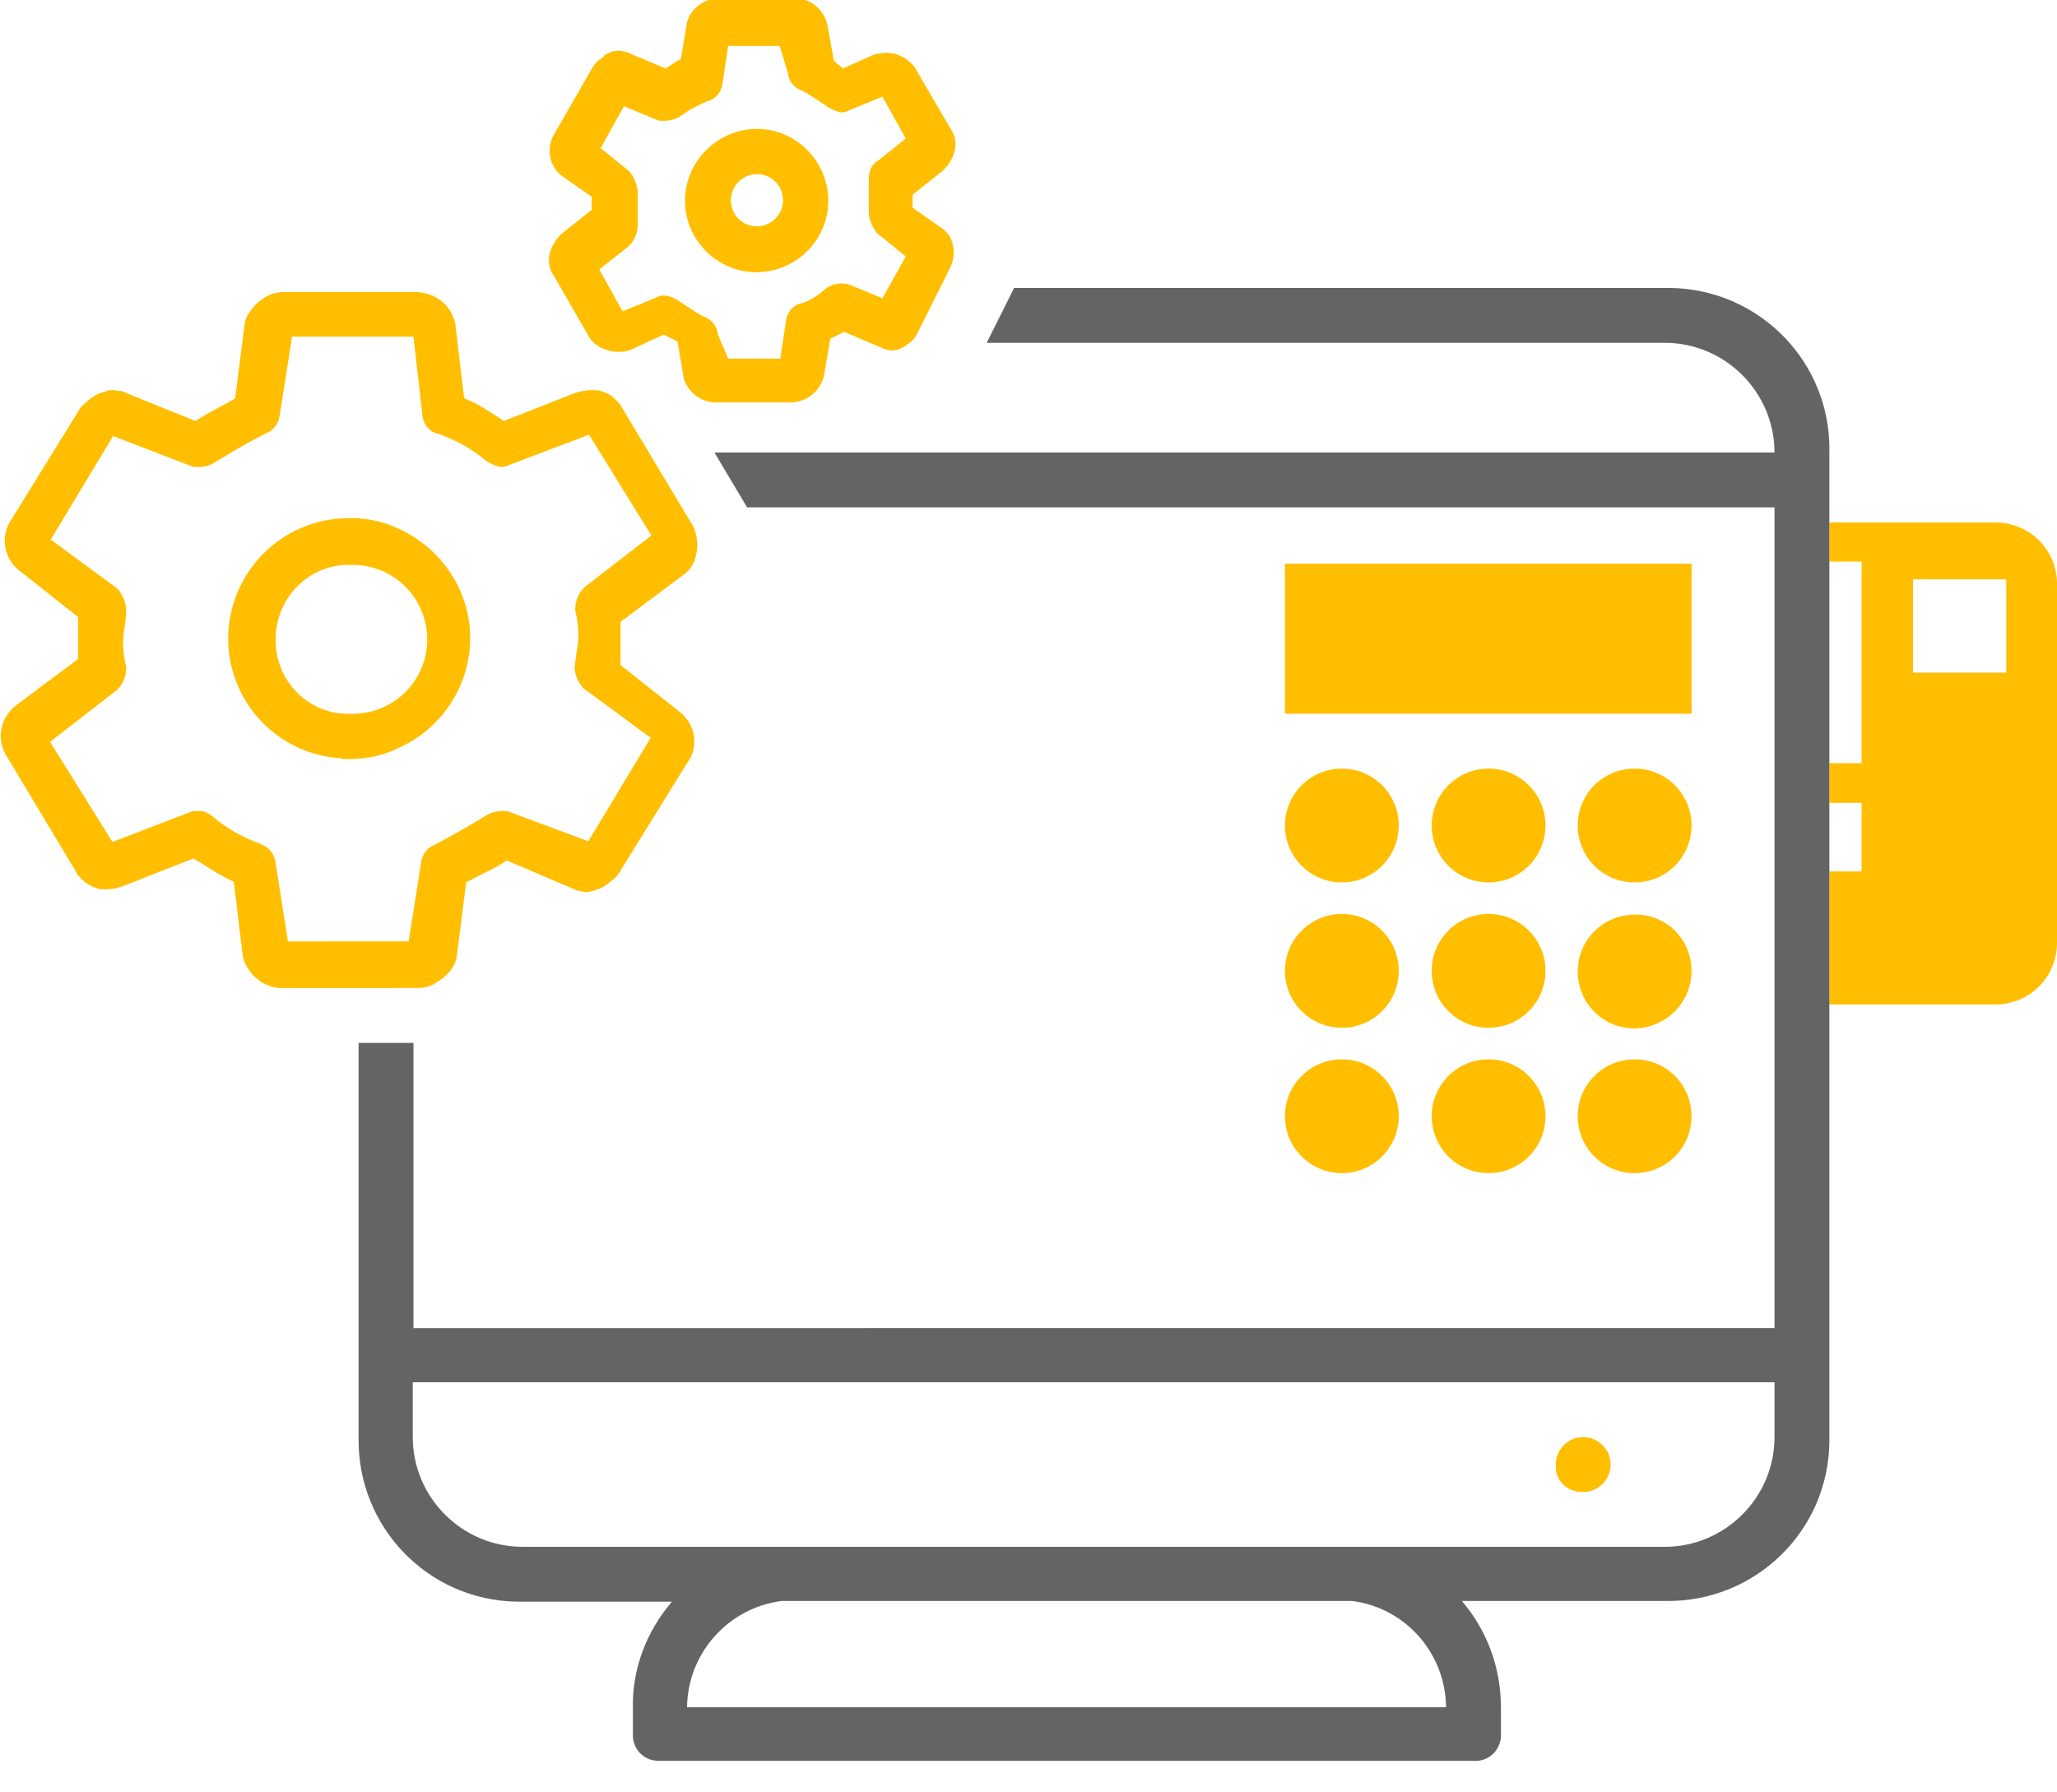 <?xml version="1.0" encoding="utf-8"?>
<!-- Generator: Adobe Illustrator 19.0.0, SVG Export Plug-In . SVG Version: 6.00 Build 0)  -->
<svg version="1.1" id="Layer_1" xmlns="http://www.w3.org/2000/svg" xmlns:xlink="http://www.w3.org/1999/xlink" x="0px" y="0px"
	 viewBox="-155 266.7 300 261.3" style="enable-background:new -155 266.7 300 261.3;" xml:space="preserve">
<style type="text/css">
	.st0{fill:#FFBF00;}
	.st1{fill:#646464;}
</style>
<title>integration</title>
<path class="st0" d="M136,342.9h-24.2v5.7h4.7v29.4h-4.7v5.8h4.7v10h-4.7v19.4H136c5,0,9-4,9-9v-52.4C145,346.9,141,342.9,136,342.9
	z M137.6,364.8H124v-13.6h13.6L137.6,364.8z"/>
<path class="st0" d="M71.9,480.3c0-2.2,1.8-4,4-4s4,1.8,4,4s-1.8,4-4,4c-2.1,0.1-3.9-1.4-4-3.5C71.9,480.6,71.9,480.4,71.9,480.3z"
	/>
<path class="st1" d="M87.9,308.7H-7.1l-4,8h98.9c8.8,0,16,7.2,16,16H-50.8l4.7,7.9l0.1,0.1h149.8v119.7H-94.7v-41.6h-8v45.6l0,0v12
	c-0.2,13,10.1,23.7,23.1,23.9c0.3,0,0.6,0,0.9,0h21.7c-3.7,4.3-5.8,9.8-5.7,15.4v3.9c-0.1,2.1,1.5,3.8,3.5,3.9c0.2,0,0.3,0,0.5,0
	H59.9c2.1,0.2,3.8-1.4,4-3.4c0-0.2,0-0.3,0-0.5v-3.9c0-5.7-2-11.2-5.7-15.5h29.7c13,0.2,23.7-10.1,23.9-23.1c0-0.3,0-0.6,0-0.9
	V332.7c0.3-13-10-23.7-23-24C88.5,308.7,88.2,308.7,87.9,308.7z M55.9,515.7H-54.8c0.1-7.9,6-14.5,13.8-15.5l0,0
	c0.4,0,0.7-0.1,1.1-0.1c0.4,0,0.7,0,1.1,0l0,0c-0.4,0-0.7,0-1.1,0s-0.7,0.1-1.1,0.1h83.2C50,501.2,55.8,507.8,55.9,515.7z
	 M103.8,476.3c0,8.8-7.2,16-16,16H-78.8c-8.8,0-16-7.2-16-16v-8h198.6V476.3z"/>
<circle class="st0" cx="40.7" cy="387.1" r="8.3"/>
<circle class="st0" cx="62.1" cy="387.1" r="8.3"/>
<path class="st0" d="M91.7,387.1c0,4.6-3.7,8.3-8.3,8.3l0,0l0,0c-4.6,0-8.3-3.7-8.3-8.3c0-4.6,3.7-8.3,8.3-8.3l0,0
	C88,378.8,91.7,382.5,91.7,387.1L91.7,387.1z"/>
<circle class="st0" cx="40.7" cy="408.3" r="8.3"/>
<circle class="st0" cx="62.1" cy="408.3" r="8.3"/>
<path class="st0" d="M91.7,408.3c0,4.6-3.7,8.3-8.3,8.4c0,0,0,0,0,0l0,0c-4.6,0-8.3-3.7-8.3-8.3c0-4.6,3.7-8.3,8.3-8.3l0,0
	C88,400,91.7,403.7,91.7,408.3z"/>
<circle class="st0" cx="40.7" cy="429.5" r="8.3"/>
<circle class="st0" cx="62.1" cy="429.5" r="8.3"/>
<path class="st0" d="M91.7,429.5c0,4.6-3.7,8.3-8.3,8.3h0l0,0c-4.6,0-8.3-3.7-8.3-8.3c0-4.6,3.7-8.3,8.3-8.3l0,0
	C88,421.2,91.7,424.9,91.7,429.5z"/>
<rect x="32.4" y="348.9" class="st0" width="59.3" height="21.9"/>
<path class="st0" d="M-105.1,377.4h0.2c0.3,0,0.6,0,0.9,0c2.5,0,4.9-0.5,7.1-1.6c8.8-3.9,12.9-14.2,9-23c-1.8-4-5-7.2-9-9l0,0
	c-2.5-1.2-5.3-1.7-8.1-1.5h-0.2c-9.7,0.6-17,8.9-16.5,18.5c0.5,8.9,7.6,16,16.5,16.5V377.4z M-114.8,359.9c0-5.6,4.3-10.4,9.9-10.8
	c0.3,0,0.7,0,1,0c6-0.2,11,4.5,11.2,10.5c0.2,6-4.5,11-10.5,11.2c-0.2,0-0.4,0-0.7,0c-0.3,0-0.7,0-1,0
	C-110.6,370.4-114.9,365.6-114.8,359.9z"/>
<path class="st0" d="M-17.6,300l-4.3-3v-1.9l4.4-3.5l0.1-0.1c1.8-1.8,2.3-4.2,1.1-5.9l-5.3-9.1c-0.3-0.4-0.6-0.7-1-1l-0.4-0.3
	c-0.3-0.2-0.7-0.3-1-0.5l-0.3-0.1c-0.4-0.1-0.9-0.2-1.3-0.2h-0.1c-0.6,0-1.1,0.1-1.7,0.2l-4.7,2.1c-0.2-0.2-0.4-0.5-0.7-0.6
	l-0.4-0.4l-0.2-0.2l-0.9-5c-0.4-2.3-2.4-4-4.8-4.1h-11c-2.2,0.1-4.1,1.5-4.7,3.5l-0.9,5.4c-0.8,0.4-1.5,0.9-2.2,1.4l-5-2.1
	c-0.2-0.1-0.5-0.3-0.8-0.3l-0.3-0.1c-0.2,0-0.3-0.1-0.5-0.1h-0.2c-0.1,0-0.2,0-0.2,0c-0.3,0-0.5,0.1-0.8,0.1l-0.2,0.1
	c-0.3,0.1-0.6,0.3-0.9,0.4L-67,275c-0.2,0.2-0.5,0.3-0.7,0.5l-0.1,0.1c-0.3,0.3-0.5,0.5-0.7,0.8l-5.7,9.9c-1.2,2-0.7,4.7,1.2,6.1
	l4.3,3v1.9l-4.4,3.5l-0.1,0.1c-1.8,1.8-2.3,4.2-1.1,5.9l5.3,9.2c0.3,0.4,0.6,0.7,1,1l0.3,0.2l0.1,0.1l0.2,0.1
	c0.2,0.1,0.5,0.2,0.8,0.3l0.3,0.1c1,0.3,2.1,0.3,3.1,0l5-2.3l2,1l0.9,5.2v0.2c0.7,2.1,2.6,3.5,4.7,3.5h11c2.4-0.1,4.4-1.8,4.8-4.1
	l0.9-5.2l2-1l5.2,2.2l0.3,0.1l0.1,0.1c0.1,0.1,0.2,0.1,0.3,0.1l0.3,0.1c0.2,0,0.3,0.1,0.5,0.1h0.2c0.1,0,0.2,0,0.2,0
	c0.3,0,0.5-0.1,0.8-0.1l0.2-0.1l0.2-0.1c0.2-0.1,0.5-0.2,0.7-0.4l0.1-0.1c0.2-0.1,0.5-0.3,0.7-0.5l0.2-0.2c0.2-0.2,0.5-0.5,0.6-0.8
	l4.8-9.6c0.8-1.5,0.8-3.4-0.1-4.9C-16.8,300.7-17.2,300.3-17.6,300z M-63.3,302.6L-63.3,302.6c0.9-0.9,1.3-2,1.3-3.1v-4.7
	c0-1.1-0.5-2.2-1.2-3.1l-4.2-3.4l3.4-6.1l5.1,2.1h0.2c1,0.1,2.1-0.1,3-0.7c1.2-0.9,2.6-1.6,4-2.2l0.1,0c1.2-0.4,1.9-1.5,2-2.7
	l0.8-5.3h7.5l1.2,3.9c0.1,1.2,0.9,2.2,2,2.6c0.9,0.4,2.3,1.4,3.7,2.3l0.1,0.1l0.4,0.2c0.5,0.3,1.1,0.5,1.6,0.6
	c0.4,0,0.8-0.1,1.1-0.3l4.9-2l3.4,6.1l-4,3.2c-1.4,0.8-1.4,2.2-1.4,3.2v4.3c0,1.1,0.5,2.2,1.2,3.1l4.2,3.4l-3.4,6.1l-5.1-2.1h-0.2
	c-1.1-0.2-2.2,0.1-3.1,0.8c-1,0.9-2.2,1.7-3.6,2.1l-0.1,0c-1.2,0.4-1.9,1.5-2,2.7l-0.8,5.3h-7.6l-1.5-3.5c-0.1-1.2-0.9-2.2-2-2.6
	c-0.9-0.4-2.3-1.4-3.7-2.3l-0.1-0.1l-0.4-0.2c-0.5-0.3-1.1-0.5-1.7-0.5c-0.4,0-0.8,0.1-1.1,0.3l-4.9,2l-3.4-6.1L-63.3,302.6z
	 M-65.6,275.4L-65.6,275.4z"/>
<path class="st0" d="M-44.7,306.4c5.8,0,10.5-4.7,10.5-10.4c0-5.8-4.7-10.5-10.4-10.5s-10.5,4.7-10.5,10.5c0,0,0,0,0,0
	C-55.1,301.7-50.4,306.4-44.7,306.4z M-48.4,295.9c0-2.1,1.7-3.8,3.8-3.8c2.1,0,3.8,1.7,3.8,3.8c0,2.1-1.7,3.8-3.8,3.8
	C-46.8,299.7-48.4,298-48.4,295.9z"/>
<path class="st0" d="M-54.3,342.8l-9.9-16.5c-0.2-0.4-0.4-0.7-0.7-1l-0.2-0.2c-0.3-0.3-0.5-0.5-0.8-0.7l-0.1-0.1
	c-0.4-0.2-0.8-0.4-1.2-0.5l-0.3-0.1c-0.3-0.1-0.7-0.1-1-0.1h-0.3H-69c-0.2,0-0.4,0-0.6,0.1h-0.1H-70c-0.4,0.1-0.7,0.2-1.1,0.3
	l-10.4,4.1l-1.4-0.9l-1.4-0.9c-1-0.6-1.9-1.1-3-1.5l-1.3-10.9v-0.1c-0.2-0.6-0.4-1.2-0.7-1.7c-0.5-0.8-1.1-1.4-1.9-1.9l-0.2-0.1
	c-0.9-0.5-1.9-0.8-2.9-0.8h-19.4c-1,0-1.9,0.3-2.7,0.8c-0.8,0.5-1.6,1.2-2.1,2c-0.4,0.5-0.7,1.1-0.8,1.7l-1.4,11
	c-0.8,0.5-1.6,0.9-2.3,1.3c-1.2,0.6-2.4,1.3-3.5,2l-9.9-4c-0.3-0.2-0.7-0.3-1-0.4l-0.4,0c-0.2,0-0.4-0.1-0.6-0.1h-0.1h-0.2
	c-0.3,0-0.7,0.1-1,0.2l-0.3,0.1c-0.4,0.1-0.8,0.3-1.2,0.5l-0.1,0.1c-0.3,0.2-0.7,0.4-0.9,0.7l-0.3,0.2c-0.3,0.3-0.7,0.6-0.9,1
	l-9.9,16c-1.7,2.4-1.2,5.7,1.1,7.5l8.6,6.8v6.1l-9.1,6.8c-1.1,0.9-1.9,2.1-2.1,3.5c-0.3,1.4,0.1,2.9,0.9,4.1l9.9,16.5
	c0.2,0.4,0.4,0.7,0.7,1l0.2,0.2c0.3,0.3,0.5,0.5,0.9,0.7l0.1,0.1c0.4,0.2,0.7,0.4,1.1,0.5l0.3,0.1c0.3,0.1,0.7,0.1,1,0.1
	c0.1,0,0.2,0,0.3,0c0.3,0,0.5,0,0.8-0.1h0.3c0.4-0.1,0.7-0.2,1.1-0.3l10.4-4.1l1.5,0.9c1.4,0.9,2.8,1.8,4.4,2.5l1.3,10.8v0.1
	c0.1,0.3,0.2,0.6,0.3,0.9c0.3,0.6,0.6,1.1,1,1.6c0.3,0.3,0.5,0.6,0.9,0.8c0.3,0.3,0.6,0.5,1,0.7c0.8,0.4,1.6,0.6,2.5,0.6H-94
	c1,0,2-0.3,2.8-0.9c0.5-0.3,1-0.7,1.4-1.1c0.7-0.7,1.2-1.5,1.4-2.5l1.4-11h0.1l0.3-0.1c0.8-0.5,1.7-0.9,2.5-1.3l0.2-0.1
	c1-0.5,1.9-1,2.8-1.6l9.4,4c0.3,0.2,0.7,0.3,1,0.4l0.4,0.1c0.2,0,0.4,0.1,0.6,0.1h0.1h0.2c0.3,0,0.7-0.1,1-0.2l0.3-0.1
	c0.4-0.1,0.8-0.3,1.2-0.5l0.1-0.1c0.3-0.2,0.6-0.4,0.9-0.7l0.3-0.2c0.3-0.3,0.7-0.6,0.9-1l9.9-16c0.9-1.1,1.2-2.6,1-4
	c-0.2-1.4-1-2.6-2.1-3.5l-8.6-6.8v-6.3l9.1-6.8c0.9-0.6,1.5-1.5,1.8-2.5c0.2-0.6,0.3-1.3,0.3-2c0-0.3-0.1-0.7-0.1-1
	C-53.6,344-53.9,343.4-54.3,342.8z M-137.9,367.3L-137.9,367.3c0.9-0.9,1.3-2,1.3-3.1V364v-0.1c-0.5-1.9-0.6-4-0.2-5.9
	c0.1-0.7,0.2-1.5,0.2-2.3c0-1.1-0.5-2.2-1.2-3.1l-9.8-7.2l9.1-15.1l11.7,4.5h0.2c1,0.1,2.1-0.1,3-0.7c2.3-1.4,4.6-2.8,7.4-4.2
	c1.1-0.4,1.9-1.5,2-2.7l1.8-11.4h17.7l1.3,11.4c0.1,1.2,0.8,2.3,2,2.7l0.1,0c2,0.7,3.9,1.6,5.6,2.8c0.6,0.4,1.1,0.8,1.7,1.3l0.2,0.1
	l0.4,0.2c0.5,0.3,1.1,0.5,1.6,0.5c0.4,0,0.7-0.1,1.1-0.3l11.6-4.4l9.1,14.7l-9.7,7.5l-0.1,0.1c-0.8,0.8-1.3,1.9-1.3,3.1v0.2v0.1
	c0.5,1.9,0.6,3.9,0.2,5.9c-0.1,0.8-0.2,1.5-0.3,2.3c0,1.1,0.5,2.2,1.3,3.1l9.8,7.2l-9.1,15.1L-81,385h-0.2c-1-0.1-2.1,0.1-3,0.7
	c-2.3,1.4-4.7,2.8-7.4,4.2c-1.1,0.4-1.9,1.5-2,2.7l-1.8,11.4H-113l-1.8-11.4c-0.1-1.2-0.9-2.3-2-2.7l-0.1-0.1
	c-2.6-0.9-5.1-2.3-7.2-4.1c-0.6-0.5-1.3-0.8-2.1-0.7h-0.7l-11.7,4.5l-9.1-14.6L-137.9,367.3z"/>
</svg>
